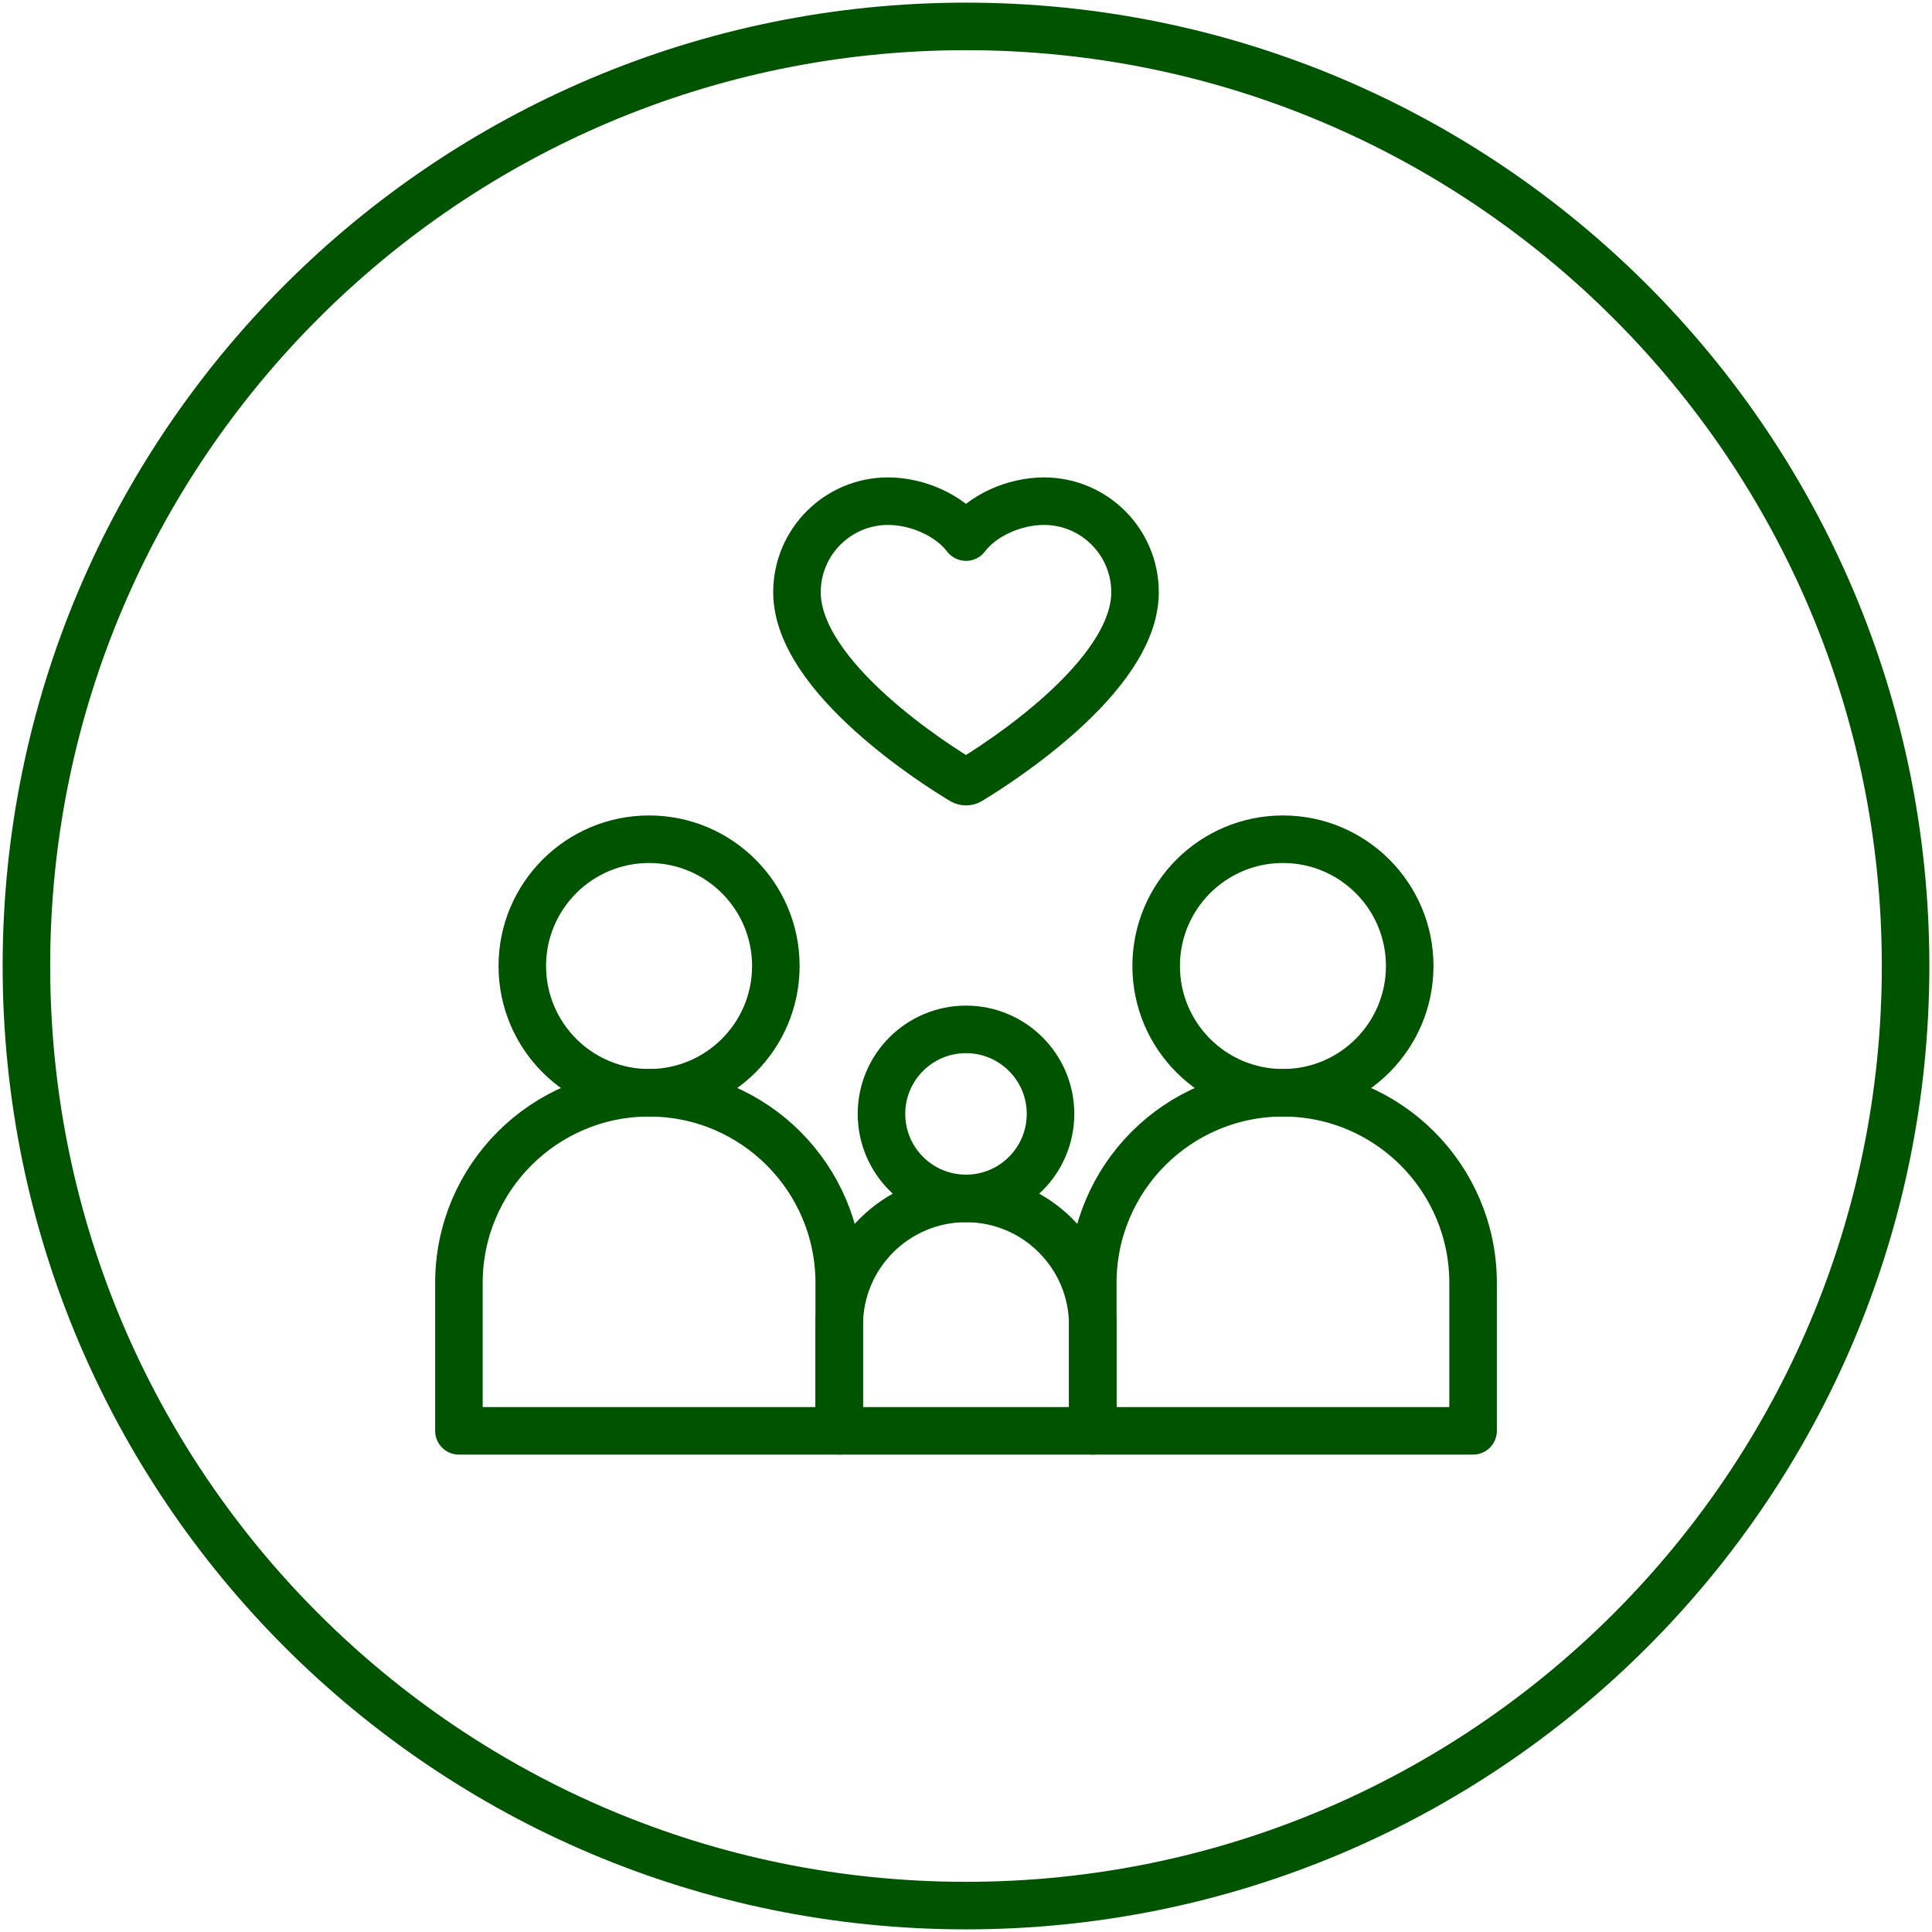 <?xml version="1.0" encoding="UTF-8"?> <svg xmlns="http://www.w3.org/2000/svg" id="Layer_1" viewBox="0 0 91.44 91.44"><defs><style>.cls-1{fill:none;stroke:#005400;stroke-linecap:round;stroke-linejoin:round;stroke-width:2.25px;}</style></defs><circle class="cls-1" cx="30.72" cy="45.72" r="6"></circle><path class="cls-1" d="m39.72,60.72c0-4.97-4.03-9-9-9s-9,4.03-9,9v7h18v-7Z"></path><circle class="cls-1" cx="60.72" cy="45.72" r="6"></circle><path class="cls-1" d="m69.72,60.72c0-4.97-4.03-9-9-9s-9,4.03-9,9v7h18v-7Z"></path><path class="cls-1" d="m51.72,62.72c0-3.31-2.69-6-6-6s-6,2.69-6,6v5h12v-5Z"></path><circle class="cls-1" cx="45.72" cy="52.72" r="4"></circle><path class="cls-1" d="m45.55,36.95c.11.06.24.06.34,0,1.16-.7,7.83-4.88,7.83-8.92,0-2.38-1.93-4.31-4.31-4.31-1.4,0-2.91.67-3.69,1.7h0c-.79-1.03-2.29-1.7-3.69-1.7-2.38,0-4.31,1.93-4.31,4.31,0,4.04,6.67,8.23,7.83,8.92Z"></path><path class="cls-1" d="m90.19,45.72c0,24.56-19.91,44.47-44.47,44.47S1.25,70.28,1.25,45.72,21.16,1.25,45.72,1.25s44.47,19.91,44.47,44.47Z"></path></svg> 